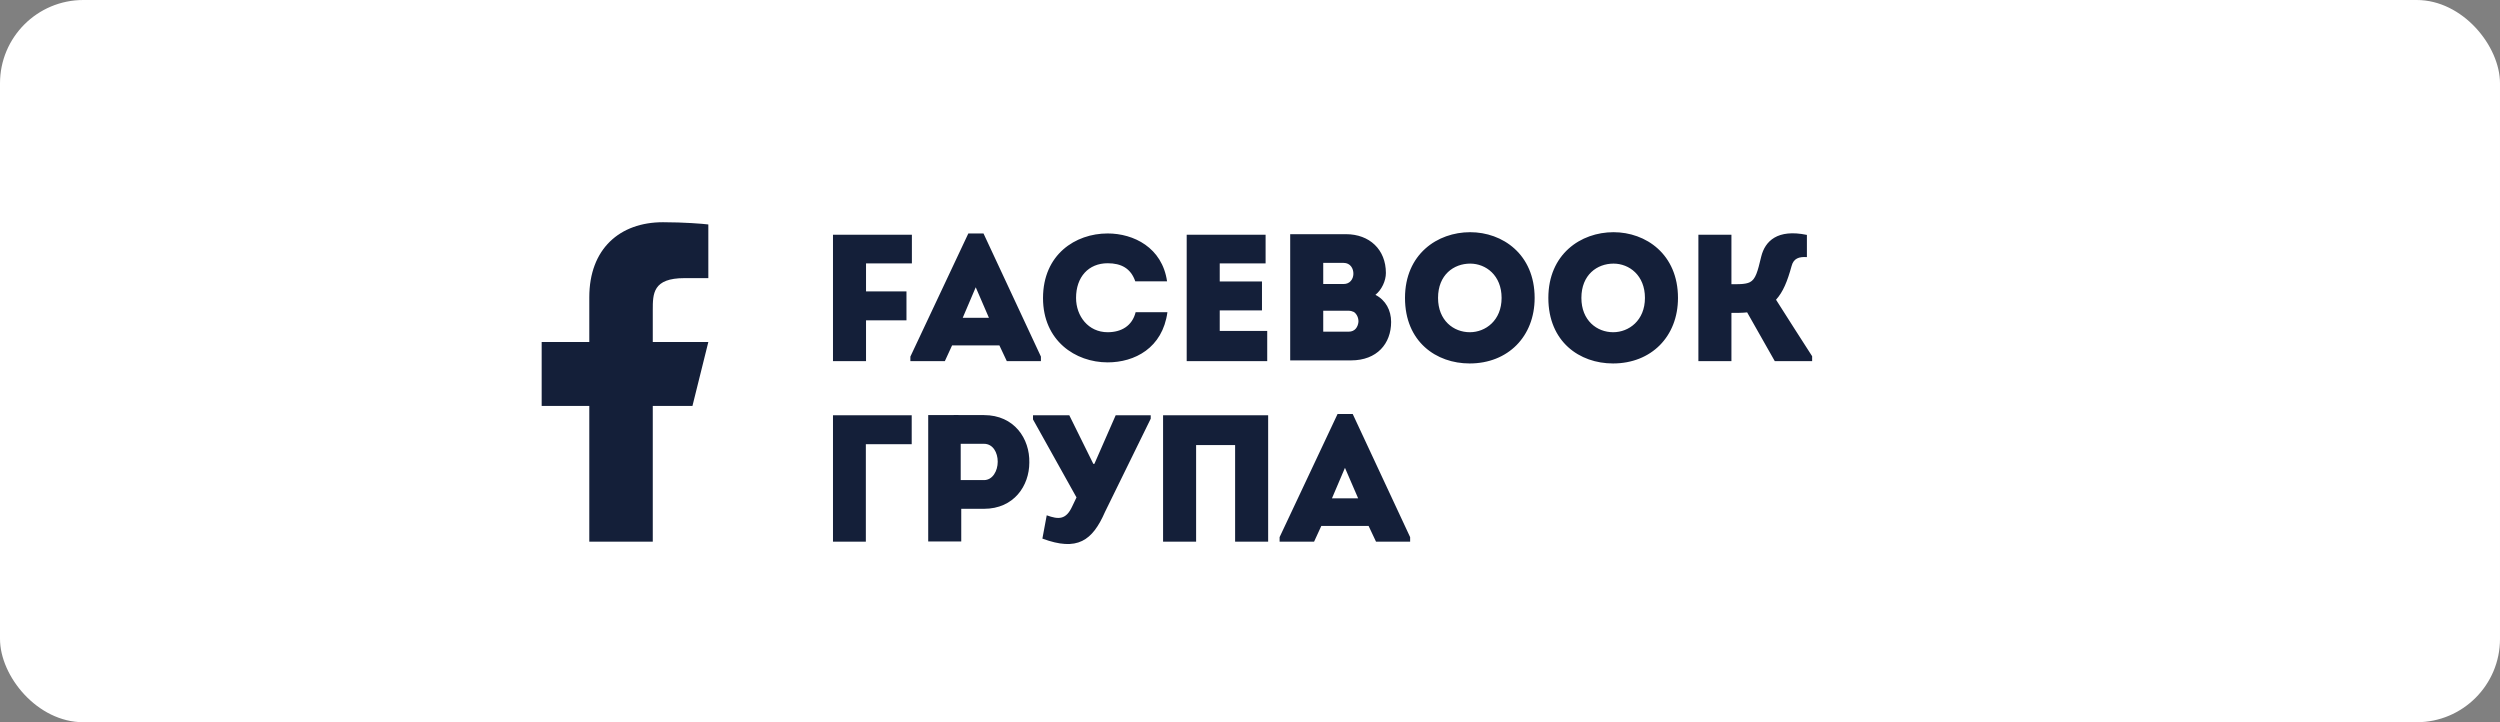 <svg xmlns="http://www.w3.org/2000/svg" width="180" height="52" viewBox="0 0 180 52" fill="none"><rect x="0" y="0" width="180" height="52" fill="#808080" stroke="none"/><rect width="180" height="52" rx="6" fill="white"></rect><path d="M47 29.225H49.857L51 24.625H47V22.325C47 21.14 47 20.025 49.286 20.025H51V16.161C50.627 16.112 49.221 16 47.735 16C44.632 16 42.429 17.905 42.429 21.405V24.625H39V29.225H42.429V39H47V29.225Z" fill="#141F39"></path><path d="M65.266 20.982V23.062H62.354V26H59.975V16.9H65.656V18.967H62.354V20.982H65.266ZM71.956 24.869H68.55L68.03 26H65.547V25.675L69.72 16.809H70.812L74.946 25.675V26H72.489L71.956 24.869ZM70.253 20.683L69.317 22.88H71.202L70.253 20.683ZM75.097 21.463C75.097 18.33 77.424 16.809 79.751 16.809C81.623 16.809 83.677 17.823 84.028 20.254H81.74C81.415 19.318 80.726 18.954 79.751 18.954C78.373 18.954 77.476 19.942 77.476 21.45C77.476 22.763 78.36 23.92 79.751 23.92C80.739 23.92 81.519 23.465 81.766 22.477H84.054C83.703 25.064 81.688 26.091 79.751 26.091C77.424 26.091 75.097 24.531 75.097 21.463ZM91.123 16.9V18.967H87.821V20.267H90.863V22.347H87.821V23.829H91.24V26H85.442V16.9H91.123ZM99.784 19.656C99.784 20.215 99.485 20.865 99.03 21.229C99.771 21.606 100.161 22.347 100.161 23.179C100.161 24.739 99.147 25.948 97.275 25.948H92.894V16.861H96.911C98.601 16.861 99.784 17.966 99.784 19.656ZM96.742 18.928H95.273V20.449H96.742C97.197 20.449 97.431 20.098 97.444 19.734C97.457 19.331 97.223 18.928 96.742 18.928ZM97.093 22.373H95.273V23.881H97.106C97.561 23.881 97.769 23.543 97.808 23.179C97.821 22.906 97.704 22.62 97.483 22.464C97.366 22.412 97.249 22.373 97.093 22.373ZM110.494 21.45C110.494 24.232 108.57 26.169 105.814 26.169C103.409 26.169 101.16 24.609 101.16 21.45C101.16 18.304 103.487 16.718 105.853 16.718C108.18 16.718 110.494 18.304 110.494 21.45ZM103.539 21.45C103.539 23.075 104.657 23.92 105.827 23.92C106.958 23.92 108.115 23.075 108.115 21.45C108.115 19.825 106.984 18.98 105.853 18.98C104.67 18.98 103.539 19.786 103.539 21.45ZM120.815 21.45C120.815 24.232 118.891 26.169 116.135 26.169C113.73 26.169 111.481 24.609 111.481 21.45C111.481 18.304 113.808 16.718 116.174 16.718C118.501 16.718 120.815 18.304 120.815 21.45ZM113.86 21.45C113.86 23.075 114.978 23.92 116.148 23.92C117.279 23.92 118.436 23.075 118.436 21.45C118.436 19.825 117.305 18.98 116.174 18.98C114.991 18.98 113.86 19.786 113.86 21.45ZM127.783 26L125.794 22.49C125.521 22.529 124.988 22.529 124.663 22.529V26H122.284V16.9H124.663V20.462C125.04 20.462 125.664 20.488 125.989 20.319C126.405 20.111 126.548 19.565 126.808 18.473C127.081 17.368 127.965 16.471 130.097 16.913V18.512C129.525 18.473 129.135 18.603 128.992 19.162C128.693 20.254 128.381 21.021 127.874 21.58C128.745 22.932 129.59 24.297 130.474 25.649V26H127.783ZM65.643 31.98H62.341V39C61.561 39 60.768 39 59.975 39V29.9C61.834 29.9 63.784 29.9 65.643 29.9C65.643 30.68 65.643 31.2 65.643 31.98ZM69.21 38.987H66.831V29.887C68.183 29.887 69.496 29.874 70.848 29.887C73.032 29.887 74.15 31.59 74.111 33.306C74.111 34.97 73.006 36.634 70.848 36.634H69.21V38.987ZM69.171 34.567H70.848C71.472 34.567 71.836 33.904 71.836 33.241C71.836 32.591 71.498 31.954 70.848 31.954H69.171V34.567ZM77.197 36.465L77.508 35.815L74.376 30.199V29.9H76.989L78.718 33.397H78.796L80.329 29.9H82.852V30.147L79.562 36.855C78.653 38.935 77.573 39.715 75.052 38.779L75.364 37.102C76.222 37.414 76.754 37.427 77.197 36.465ZM83.741 29.9H91.307V39C90.514 39 89.721 39 88.928 39V32.045H86.12V39C85.327 39 84.534 39 83.741 39V29.9ZM98.54 37.869H95.134L94.614 39H92.131V38.675L96.304 29.809H97.396L101.53 38.675V39H99.073L98.54 37.869ZM96.837 33.683L95.901 35.88H97.786L96.837 33.683Z" fill="#141F39"></path></svg>